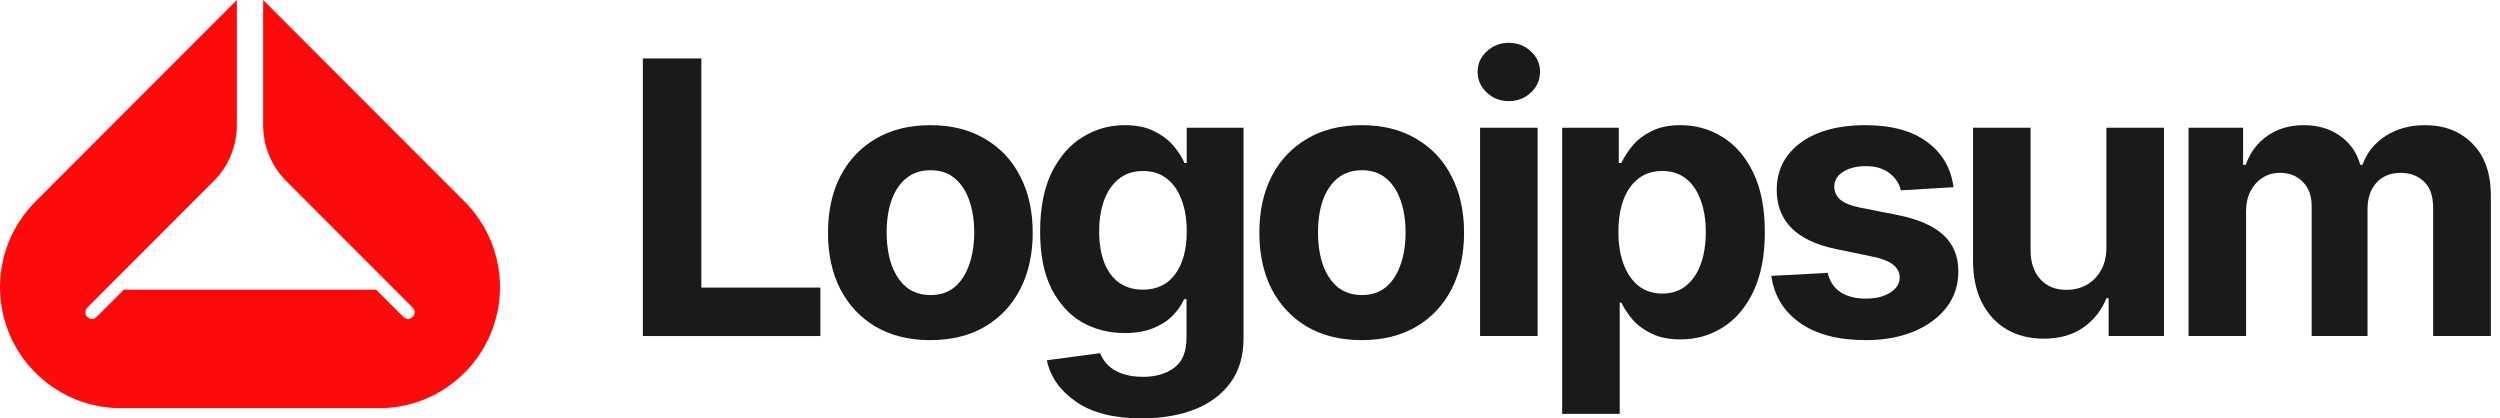 <svg xmlns="http://www.w3.org/2000/svg" width="245" height="41" viewBox="0 0 245 41" fill="none"><g clip-path="url(#clip0_193_2872)"><path d="M214.475 32.931V12.521H219.824V16.154H220.08C220.506 14.949 221.217 14 222.215 13.306C223.213 12.613 224.4 12.266 225.775 12.266C227.175 12.266 228.362 12.619 229.335 13.325C230.321 14.018 230.978 14.961 231.307 16.154H231.526C231.94 14.974 232.694 14.03 233.79 13.325C234.885 12.619 236.175 12.266 237.66 12.266C239.558 12.266 241.104 12.868 242.297 14.073C243.502 15.278 244.104 16.988 244.104 19.203V32.931H238.445V20.335C238.445 19.191 238.141 18.339 237.532 17.779C236.936 17.219 236.187 16.939 235.287 16.939C234.264 16.939 233.461 17.268 232.877 17.925C232.305 18.57 232.019 19.422 232.019 20.481V32.931H226.542V20.189C226.542 19.203 226.256 18.418 225.684 17.834C225.112 17.237 224.364 16.939 223.439 16.939C222.806 16.939 222.24 17.097 221.741 17.414C221.242 17.73 220.846 18.168 220.554 18.728C220.262 19.276 220.116 19.933 220.116 20.7V32.931H214.475Z" fill="#1A1A1A"></path><path d="M206.428 24.26V12.521H212.069V32.931H206.647V29.226H206.428C205.966 30.406 205.205 31.367 204.146 32.11C203.087 32.84 201.791 33.199 200.258 33.187C198.894 33.187 197.69 32.883 196.643 32.274C195.608 31.654 194.799 30.771 194.215 29.627C193.643 28.483 193.357 27.114 193.357 25.52V12.521H198.998V24.534C198.998 25.727 199.32 26.676 199.966 27.382C200.611 28.075 201.469 28.416 202.54 28.404C203.221 28.404 203.854 28.252 204.438 27.948C205.022 27.631 205.497 27.163 205.862 26.542C206.239 25.921 206.428 25.161 206.428 24.26Z" fill="#1A1A1A"></path><path d="M191.444 18.345L186.277 18.655C186.143 18.01 185.784 17.456 185.2 16.994C184.616 16.519 183.831 16.282 182.845 16.282C181.969 16.282 181.233 16.465 180.636 16.83C180.052 17.195 179.76 17.681 179.76 18.29C179.76 18.777 179.949 19.197 180.326 19.55C180.715 19.89 181.379 20.158 182.316 20.353L186.022 21.083C188.006 21.485 189.484 22.136 190.458 23.037C191.432 23.937 191.918 25.124 191.918 26.596C191.918 27.947 191.529 29.128 190.75 30.138C189.971 31.136 188.9 31.921 187.537 32.493C186.174 33.053 184.61 33.333 182.845 33.333C180.143 33.333 177.989 32.767 176.383 31.635C174.788 30.503 173.857 28.97 173.59 27.035L179.121 26.742C179.304 27.57 179.717 28.197 180.362 28.623C181.008 29.049 181.835 29.262 182.845 29.262C183.831 29.262 184.628 29.067 185.237 28.677C185.857 28.288 186.168 27.795 186.168 27.199C186.168 26.189 185.292 25.507 183.539 25.154L180.016 24.424C178.032 24.022 176.553 23.335 175.579 22.361C174.606 21.387 174.119 20.14 174.119 18.619C174.119 17.304 174.478 16.172 175.196 15.223C175.914 14.274 176.918 13.543 178.208 13.032C179.511 12.521 181.032 12.266 182.772 12.266C185.352 12.266 187.379 12.813 188.851 13.909C190.336 14.992 191.2 16.471 191.444 18.345Z" fill="#1A1A1A"></path><path d="M153.092 40.562V12.521H158.642V15.972H158.897C159.153 15.412 159.518 14.846 159.993 14.274C160.467 13.702 161.088 13.227 161.855 12.85C162.622 12.46 163.571 12.266 164.703 12.266C166.2 12.266 167.569 12.655 168.81 13.434C170.064 14.201 171.068 15.363 171.822 16.921C172.577 18.479 172.954 20.426 172.954 22.763C172.954 25.026 172.589 26.943 171.859 28.513C171.129 30.071 170.137 31.252 168.883 32.055C167.642 32.858 166.242 33.26 164.684 33.26C163.589 33.26 162.658 33.077 161.891 32.712C161.125 32.347 160.498 31.891 160.011 31.343C159.536 30.783 159.165 30.223 158.897 29.663H158.733V40.562H153.092ZM162.895 28.769C163.82 28.769 164.599 28.513 165.232 28.002C165.865 27.491 166.346 26.785 166.674 25.884C167.003 24.972 167.167 23.925 167.167 22.744C167.167 21.564 167.003 20.529 166.674 19.641C166.358 18.74 165.883 18.035 165.25 17.523C164.617 17.012 163.832 16.757 162.895 16.757C161.983 16.757 161.204 17.006 160.559 17.505C159.926 17.992 159.439 18.686 159.098 19.586C158.77 20.475 158.605 21.527 158.605 22.744C158.605 23.949 158.776 25.002 159.116 25.903C159.457 26.803 159.944 27.509 160.577 28.02C161.222 28.519 161.995 28.769 162.895 28.769Z" fill="#1A1A1A"></path><path d="M145.045 32.931V12.521H150.686V32.931H145.045ZM147.856 9.91C147.016 9.91 146.298 9.63 145.702 9.071C145.106 8.511 144.808 7.835 144.808 7.044C144.808 6.253 145.106 5.584 145.702 5.036C146.298 4.476 147.016 4.196 147.856 4.196C148.708 4.196 149.432 4.476 150.029 5.036C150.625 5.584 150.923 6.253 150.923 7.044C150.923 7.835 150.625 8.511 150.029 9.071C149.432 9.63 148.708 9.91 147.856 9.91Z" fill="#1A1A1A"></path><path d="M133.438 33.333C131.381 33.333 129.598 32.895 128.089 32.018C126.592 31.13 125.436 29.901 124.62 28.331C123.817 26.748 123.416 24.911 123.416 22.817C123.416 20.7 123.817 18.856 124.62 17.286C125.436 15.704 126.592 14.475 128.089 13.598C129.598 12.71 131.381 12.266 133.438 12.266C135.507 12.266 137.29 12.71 138.787 13.598C140.296 14.475 141.452 15.704 142.255 17.286C143.071 18.856 143.479 20.7 143.479 22.817C143.479 24.911 143.071 26.748 142.255 28.331C141.452 29.901 140.296 31.13 138.787 32.018C137.29 32.895 135.507 33.333 133.438 33.333ZM133.474 28.915C134.412 28.915 135.197 28.653 135.829 28.13C136.462 27.594 136.937 26.864 137.253 25.939C137.582 25.014 137.746 23.962 137.746 22.781C137.746 21.588 137.582 20.535 137.253 19.623C136.937 18.71 136.462 17.992 135.829 17.468C135.197 16.945 134.412 16.683 133.474 16.683C132.525 16.683 131.728 16.945 131.083 17.468C130.45 17.992 129.969 18.71 129.641 19.623C129.324 20.535 129.166 21.588 129.166 22.781C129.166 23.962 129.324 25.014 129.641 25.939C129.969 26.864 130.45 27.594 131.083 28.13C131.728 28.653 132.525 28.915 133.474 28.915Z" fill="#1A1A1A"></path><path d="M111.9 41C109.149 41 106.995 40.453 105.437 39.357C103.879 38.274 102.93 36.923 102.589 35.304L107.811 34.611C107.969 35.025 108.218 35.408 108.559 35.761C108.9 36.114 109.356 36.394 109.928 36.6C110.5 36.82 111.2 36.929 112.028 36.929C113.257 36.929 114.273 36.631 115.076 36.035C115.88 35.45 116.281 34.459 116.281 33.059V29.317H116.044C115.8 29.876 115.429 30.412 114.93 30.923C114.431 31.434 113.792 31.848 113.013 32.164C112.234 32.481 111.303 32.639 110.22 32.639C108.687 32.639 107.293 32.286 106.04 31.58C104.798 30.862 103.8 29.767 103.046 28.294C102.303 26.822 101.932 24.959 101.932 22.708C101.932 20.383 102.309 18.448 103.064 16.903C103.831 15.357 104.841 14.201 106.094 13.434C107.348 12.655 108.723 12.266 110.22 12.266C111.364 12.266 112.32 12.46 113.086 12.85C113.865 13.227 114.498 13.702 114.985 14.274C115.472 14.846 115.837 15.412 116.08 15.972H116.299V12.521H121.867V33.15C121.867 34.878 121.441 36.327 120.59 37.495C119.738 38.663 118.563 39.54 117.066 40.124C115.569 40.708 113.847 41 111.9 41ZM112.009 28.386C113.372 28.386 114.425 27.88 115.168 26.87C115.922 25.86 116.299 24.46 116.299 22.671C116.299 21.479 116.129 20.444 115.788 19.568C115.46 18.68 114.979 17.992 114.346 17.505C113.713 17.006 112.934 16.757 112.009 16.757C111.084 16.757 110.299 17.012 109.654 17.523C109.021 18.022 108.541 18.716 108.212 19.604C107.884 20.493 107.719 21.515 107.719 22.671C107.719 23.84 107.884 24.856 108.212 25.72C108.541 26.572 109.021 27.229 109.654 27.692C110.299 28.154 111.084 28.386 112.009 28.386Z" fill="#1A1A1A"></path><path d="M91.165 33.333C89.108 33.333 87.325 32.895 85.816 32.018C84.319 31.13 83.163 29.901 82.347 28.331C81.544 26.748 81.142 24.911 81.142 22.817C81.142 20.7 81.544 18.856 82.347 17.286C83.163 15.704 84.319 14.475 85.816 13.598C87.325 12.71 89.108 12.266 91.165 12.266C93.234 12.266 95.017 12.71 96.514 13.598C98.023 14.475 99.179 15.704 99.983 17.286C100.798 18.856 101.206 20.7 101.206 22.817C101.206 24.911 100.798 26.748 99.983 28.331C99.179 29.901 98.023 31.13 96.514 32.018C95.017 32.895 93.234 33.333 91.165 33.333ZM91.201 28.915C92.139 28.915 92.924 28.653 93.556 28.13C94.189 27.594 94.664 26.864 94.98 25.939C95.309 25.014 95.473 23.962 95.473 22.781C95.473 21.588 95.309 20.535 94.98 19.623C94.664 18.71 94.189 17.992 93.556 17.468C92.924 16.945 92.139 16.683 91.201 16.683C90.252 16.683 89.455 16.945 88.81 17.468C88.177 17.992 87.696 18.71 87.368 19.623C87.051 20.535 86.893 21.588 86.893 22.781C86.893 23.962 87.051 25.014 87.368 25.939C87.696 26.864 88.177 27.594 88.81 28.13C89.455 28.653 90.252 28.915 91.201 28.915Z" fill="#1A1A1A"></path><path d="M63 32.931V5.729H68.732V28.184H80.398V32.931H63Z" fill="#1A1A1A"></path><path d="M37.395 40C43.828 39.869 49 34.607 49 28.139C49 24.993 47.751 21.976 45.528 19.752L25.79 0V12.277C25.79 14.33 26.605 16.299 28.056 17.751L32.679 22.378L32.692 22.391L40.445 30.149C40.697 30.401 40.697 30.809 40.445 31.061C40.194 31.313 39.785 31.313 39.533 31.061L36.861 28.387H12.139L9.467 31.061C9.215 31.313 8.807 31.313 8.555 31.061C8.303 30.809 8.303 30.401 8.555 30.149L16.308 22.391L16.32 22.378L20.944 17.751C22.395 16.299 23.21 14.33 23.21 12.277V0L3.472 19.752C1.249 21.976 0 24.993 0 28.139C0 34.607 5.173 39.869 11.605 40H37.395Z" fill="#FF0A0A"></path></g><defs><clipPath id="clip0_193_2872"><rect width="245" height="41" fill="white"></rect></clipPath></defs></svg>